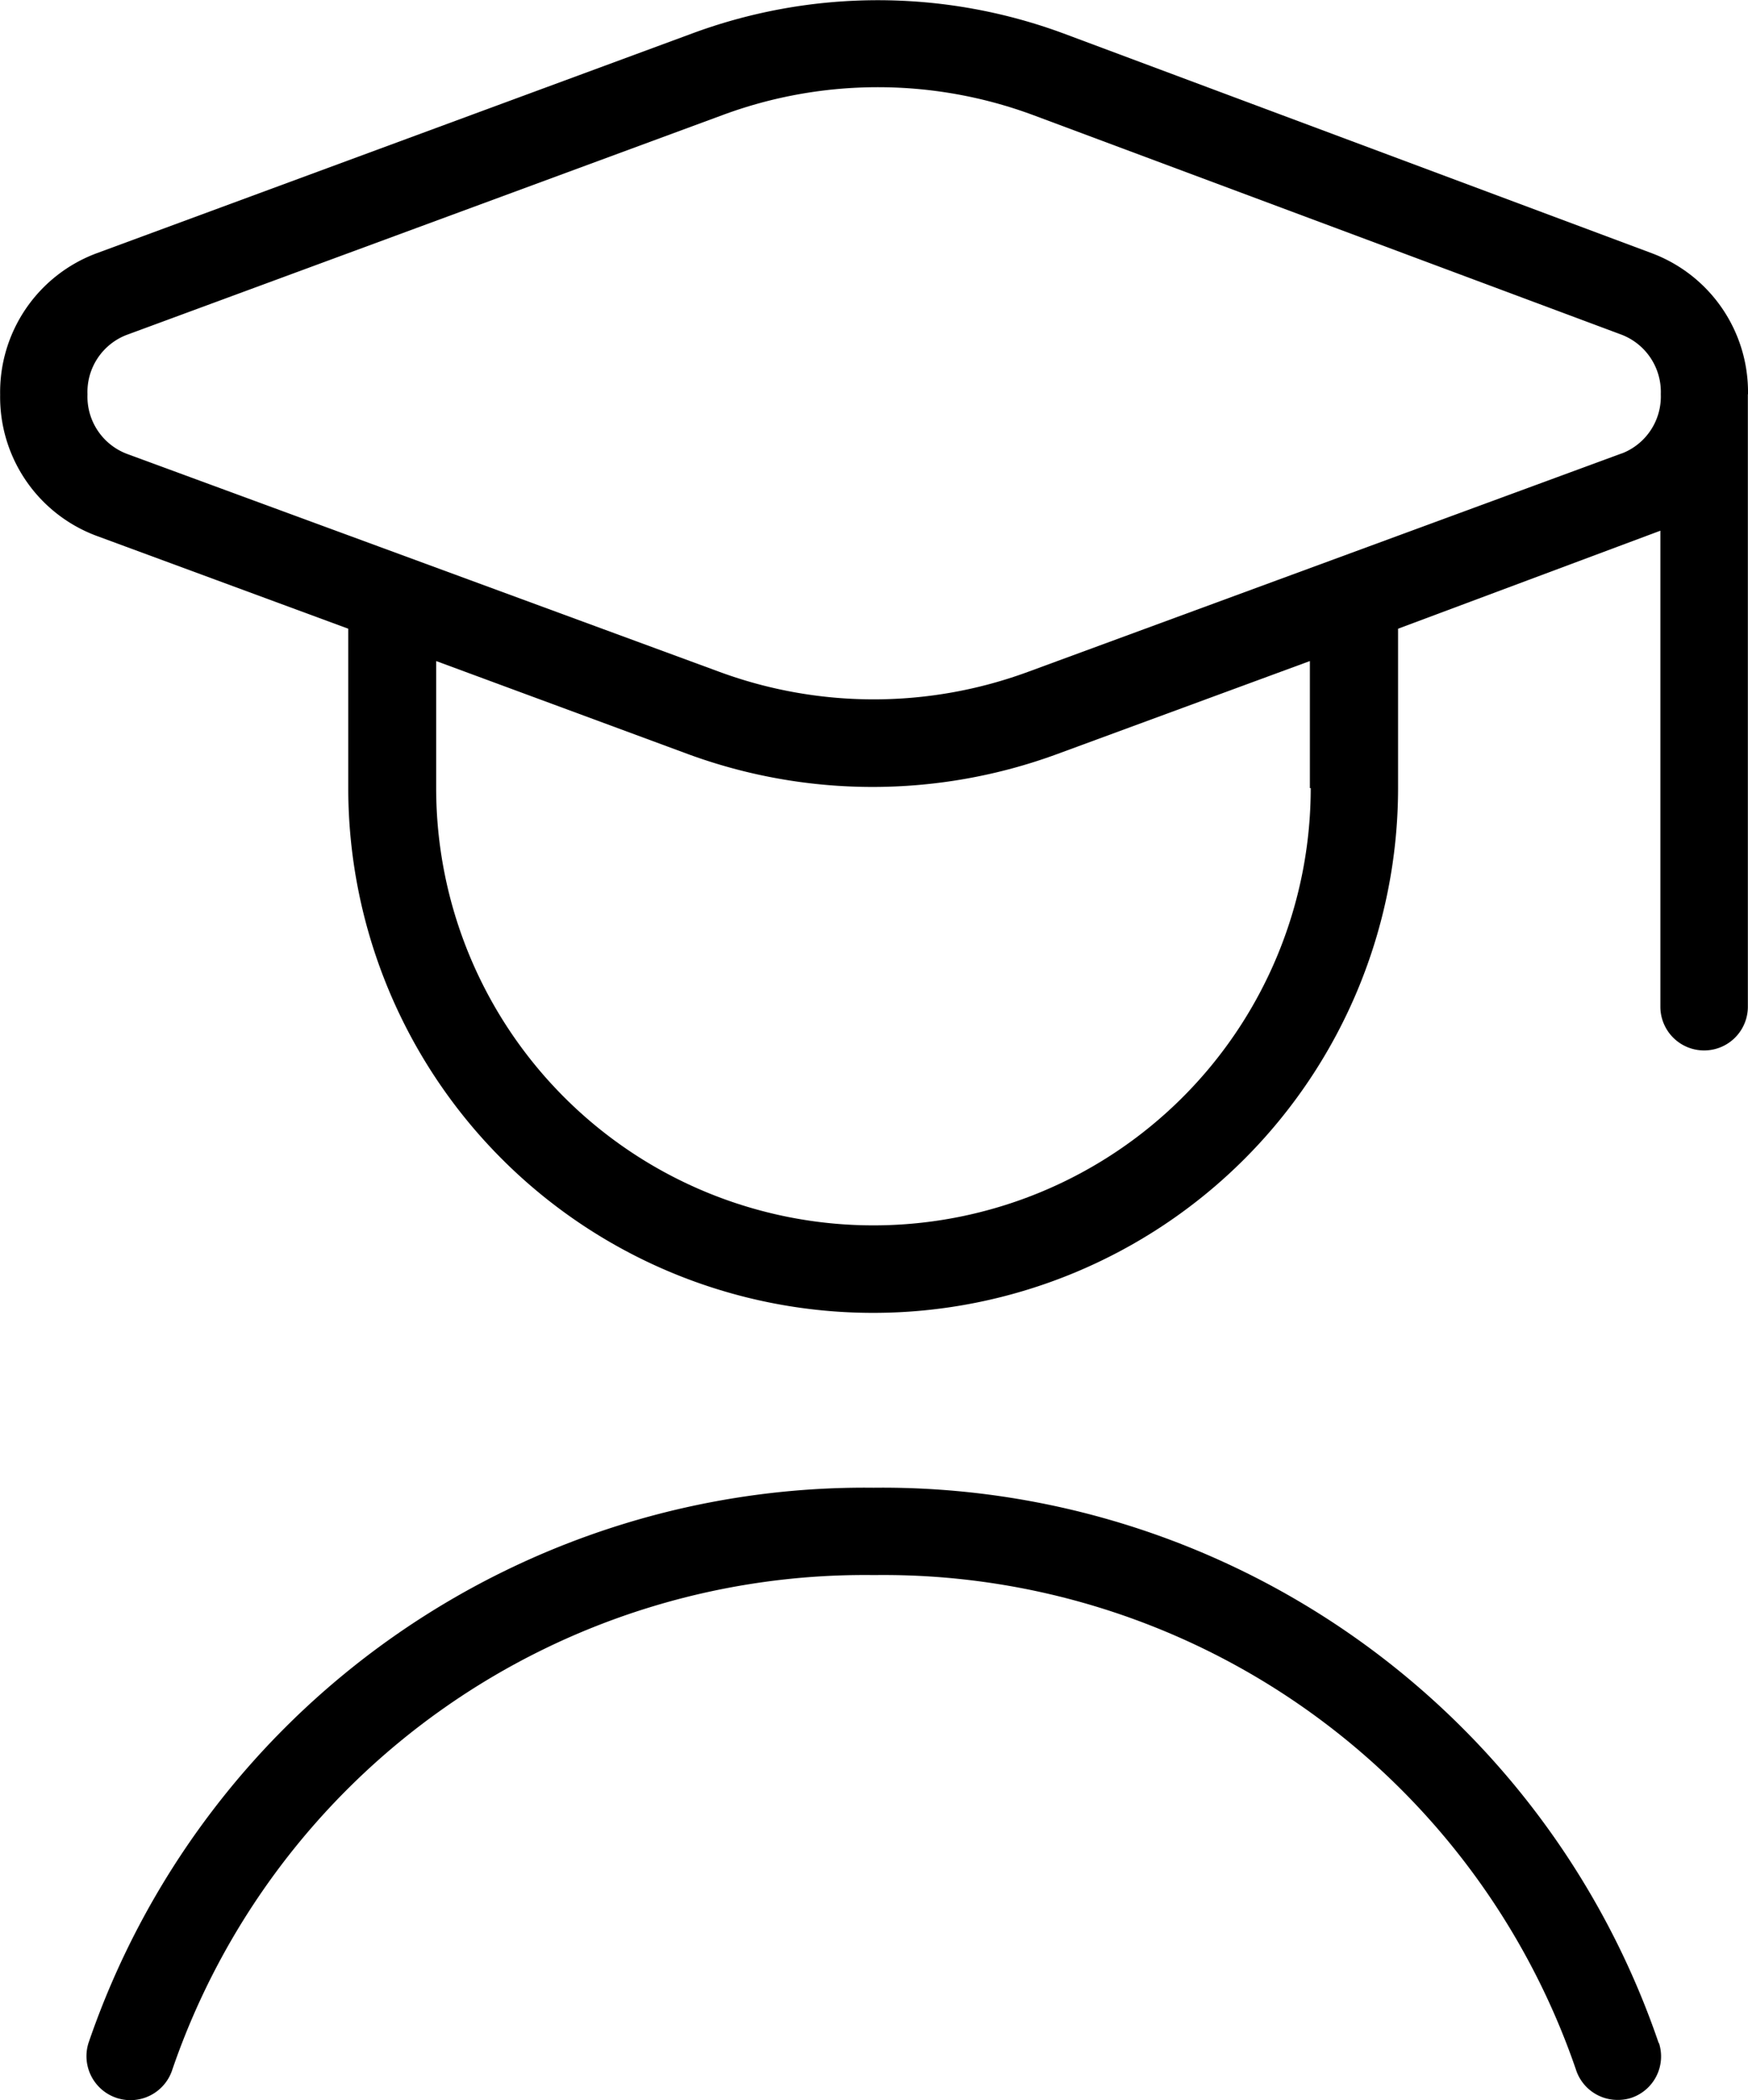 <svg xmlns="http://www.w3.org/2000/svg" width="12.488" height="15.001" viewBox="0 0 12.488 15.001">
  <path id="student_1_" data-name="student (1)" d="M14.5,2.806A1.059,1.059,0,0,0,13.816,1.8L9.61.229a3.823,3.823,0,0,0-2.653,0L2.7,1.8a1.059,1.059,0,0,0-.687,1.01A1.058,1.058,0,0,0,2.7,3.817l1.8.664V5.618a3.749,3.749,0,1,0,7.5,0V4.481s1.852-.692,1.874-.7v3.4a.312.312,0,1,0,.625,0V2.807h0ZM11.376,5.619a3.124,3.124,0,1,1-6.248,0V4.712l1.8.665a3.822,3.822,0,0,0,2.635,0l1.807-.665V5.62ZM13.6,3.228,9.354,4.79a3.19,3.19,0,0,1-2.2,0L2.916,3.231a.437.437,0,0,1-.279-.424.437.437,0,0,1,.278-.424L7.174.812a3.191,3.191,0,0,1,2.219,0L13.6,2.382a.438.438,0,0,1,.277.424.436.436,0,0,1-.278.423Zm.264,11.356a.312.312,0,0,1-.2.392.308.308,0,0,1-.094.014.312.312,0,0,1-.3-.219,5.23,5.23,0,0,0-5.013-3.53,5.23,5.23,0,0,0-5.013,3.53.312.312,0,0,1-.6-.187,5.86,5.86,0,0,1,5.609-3.967,5.86,5.86,0,0,1,5.609,3.967Z" transform="translate(-2.012 0.01)"/>
</svg>
